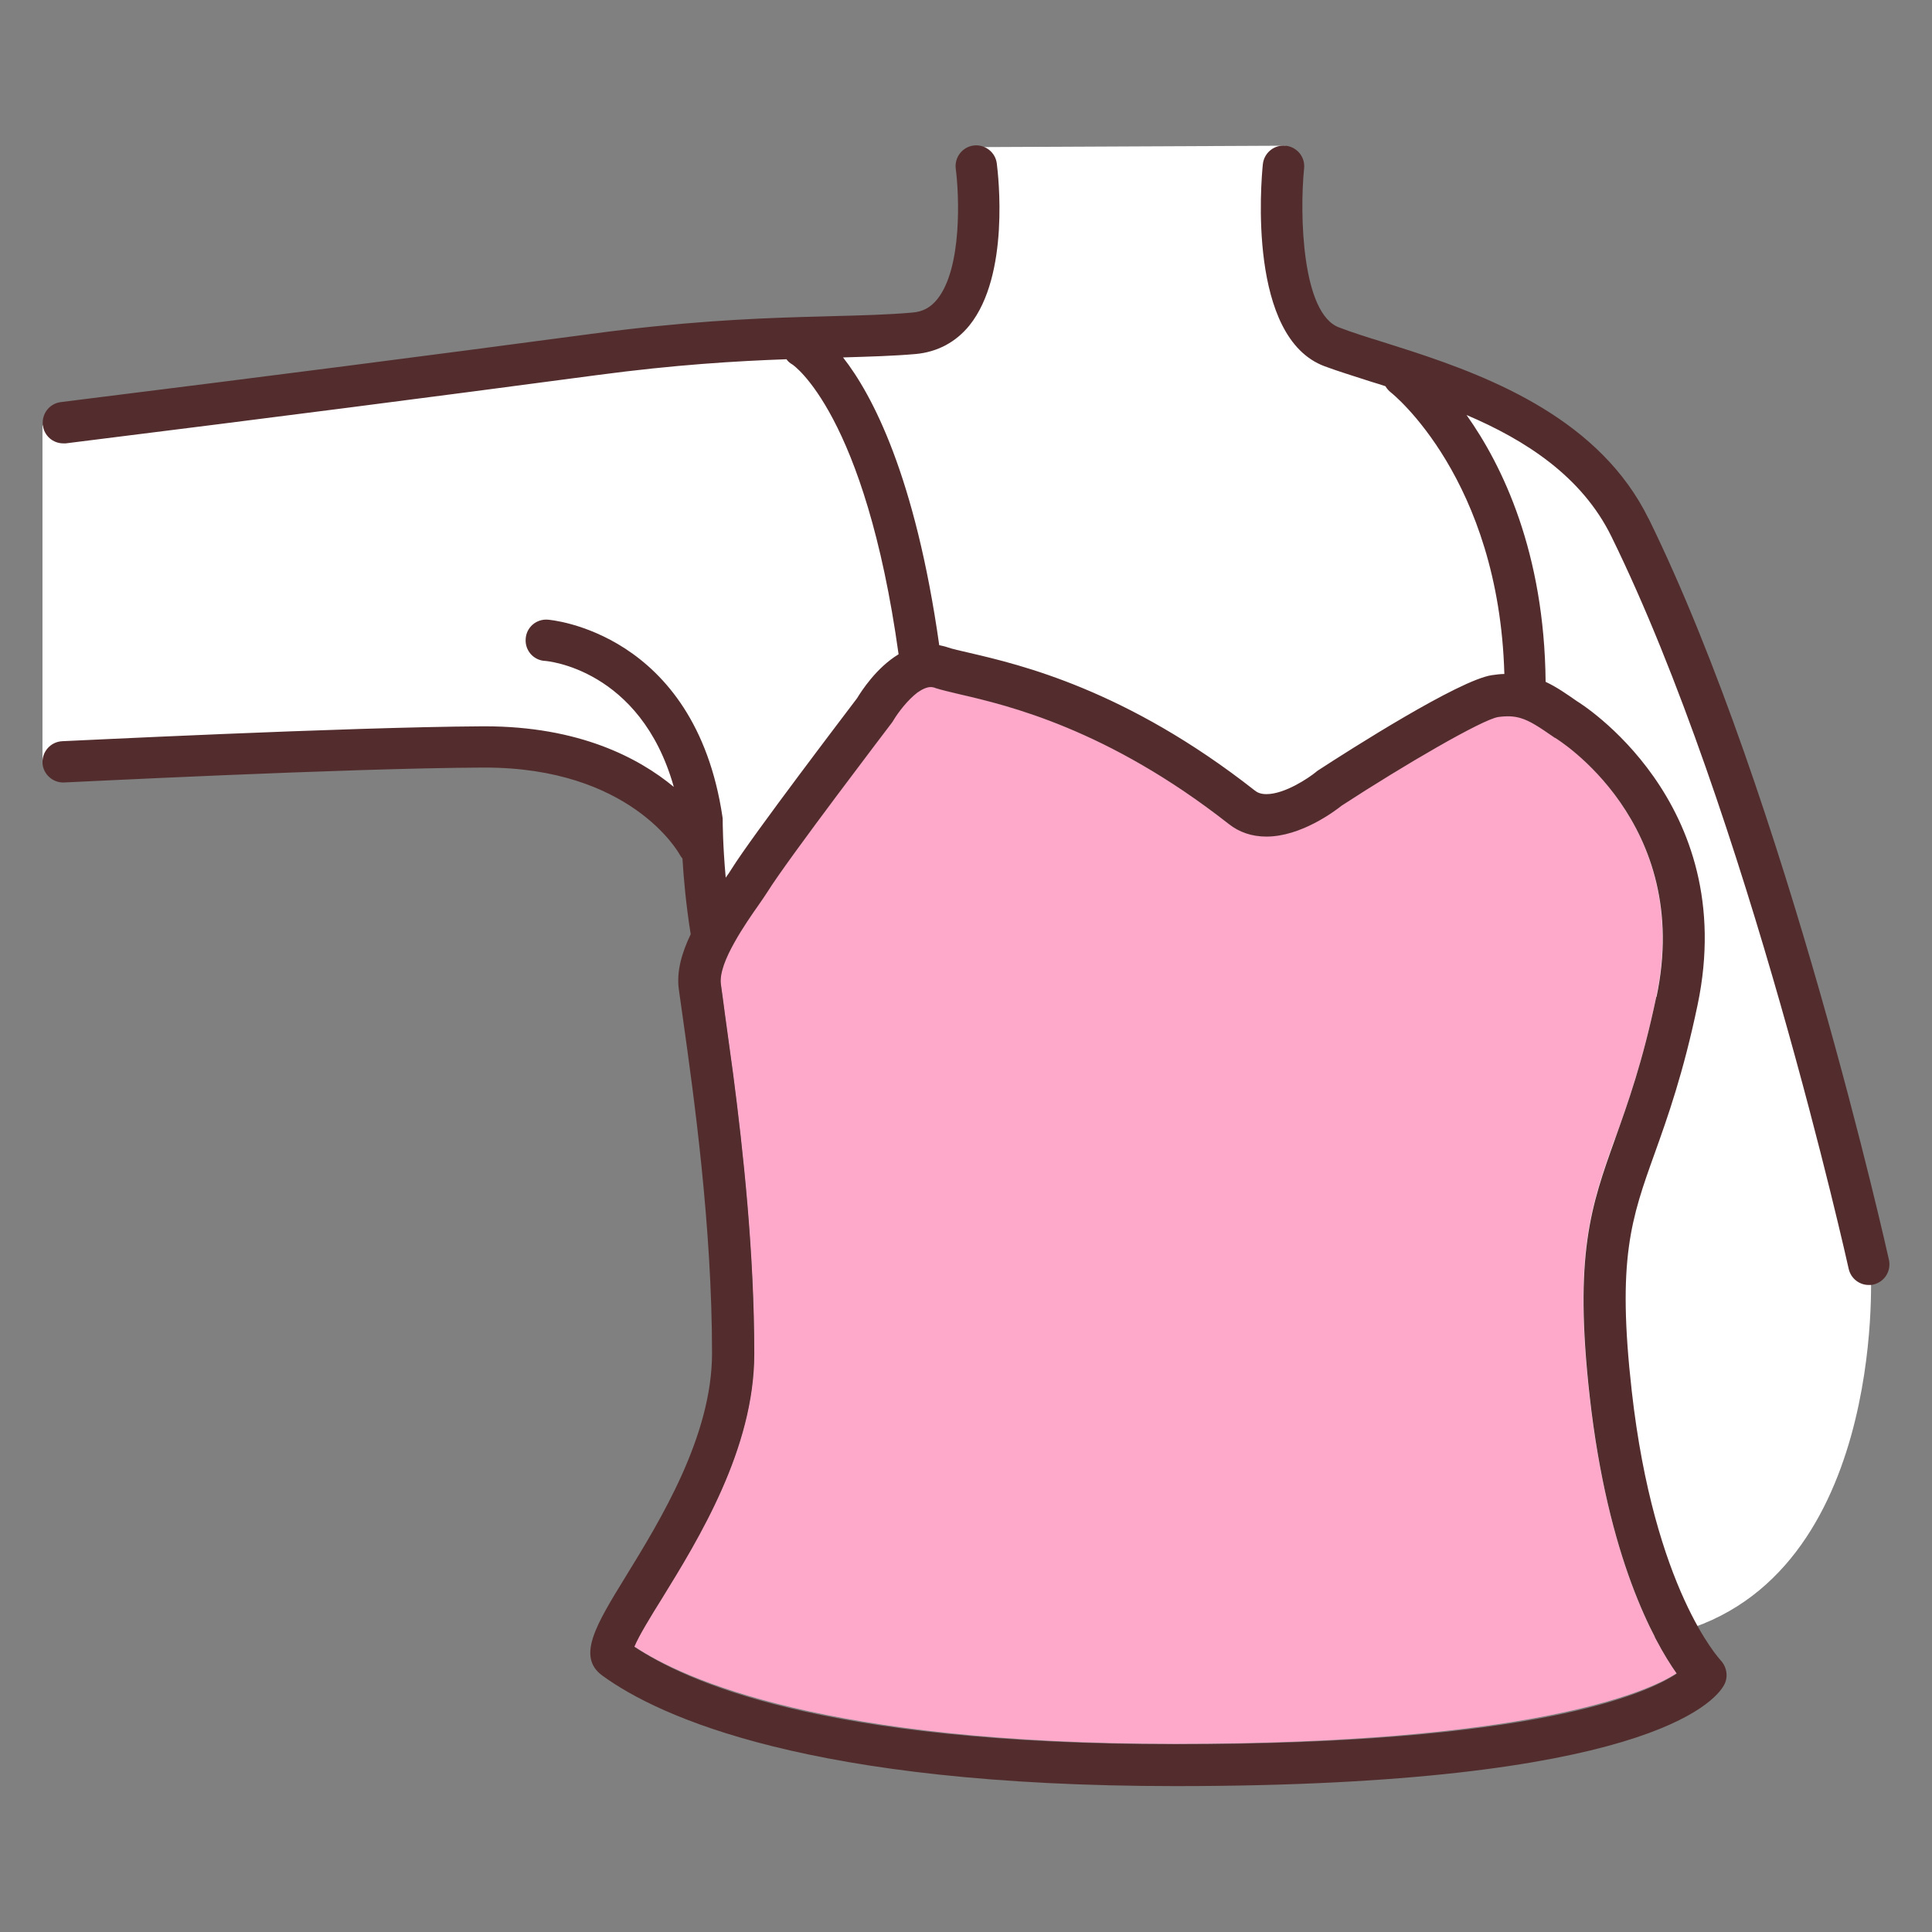 <?xml version="1.0" encoding="UTF-8"?>
<svg id="_x30_1" xmlns="http://www.w3.org/2000/svg" version="1.1" viewBox="0 0 96 96">
  <rect x="0" y="0" width="96" height="96" fill="#808080" stroke="none"/>
  <!-- Generator: Adobe Illustrator 29.4.0, SVG Export Plug-In . SVG Version: 2.1.0 Build 152)  -->
  <defs>
    <style>
      .st0 {
        fill: #fff;
      }

      .st1 {
        fill: #ffa9ca;
      }

      .st2 {
        fill: #532d2d;
      }
    </style>
  </defs>
  <path class="st0" d="M2.11,35.97v-14.83s30.38-4.37,36.69-4.54,9.46.53,9.64-4.38l.18-4.91,15.26-.07s-1.24,8.83,2.79,10.06,11.39,1.4,15.42,11.57c4.03,10.17,8.49,20.81,10.87,34.35,0,0,.79,15.69-10.25,18.05-7.49,1.6-44.78-25.06-47.76-35.23,0,0,1.23-7.01-6.31-8.59s-26.53.46-26.53.46v-1.95Z"/>
  <path class="st1" d="M80.25,56.59c.64-1.79,1.37-3.82,2.05-7.07,1.82-8.69-4.96-12.83-5.03-12.87-.03-.01-.05-.03-.07-.04-.71-.49-1.18-.81-1.66-.95-.34-.1-.68-.11-1.11-.05-.8.13-4.64,2.37-7.77,4.4-.36.28-2.03,1.54-3.74,1.54-.72,0-1.35-.21-1.88-.63-6.03-4.73-10.97-5.89-13.36-6.44-.49-.12-.9-.21-1.21-.31-.02,0-.03-.01-.05-.02-.06-.02-.12-.03-.18-.03-.2,0-.43.11-.66.27-.49.36-.98,1-1.2,1.39-.02.04-.05.08-.08.12-.05.07-5.15,6.75-6.17,8.39-.11.17-.27.4-.46.68-.31.45-.79,1.13-1.18,1.83-.43.76-.75,1.54-.68,2.08.06.44.13.93.2,1.48.12.87.26,1.88.41,2.99.5,3.83,1.05,8.89,1.05,13.9,0,4.73-2.77,9.21-4.6,12.18-.52.84-1.14,1.85-1.36,2.38,2.47,1.64,9.54,4.84,26.89,4.84s23.41-2.51,24.91-3.51c-1.15-1.62-3.42-5.74-4.33-13.78-.79-7.06.07-9.46,1.26-12.78Z"/>
  <path class="st2" d="M81.92,25.78c-2.39-4.88-7.69-6.99-11.78-8.33-.49-.16-.96-.31-1.41-.45-.81-.25-1.57-.49-2.19-.73-1.85-.68-1.97-5.62-1.74-7.9.06-.57-.35-1.07-.92-1.13-.56-.06-1.07.35-1.13.92-.09.88-.76,8.62,3.07,10.04.67.25,1.46.49,2.29.76.24.07.48.15.73.23.07.12.16.22.27.31.06.04,5.37,4.29,5.64,13.99-.2,0-.42.03-.63.06-1.63.25-7.03,3.69-8.64,4.74-.03.02-.06.04-.09.07-.35.29-1.55,1.1-2.46,1.1-.32,0-.48-.1-.58-.18-6.39-5.02-11.65-6.25-14.18-6.84-.47-.11-.84-.19-1.07-.27-.14-.05-.28-.08-.43-.11-1.19-8.41-3.33-12.45-4.78-14.3,1.31-.04,2.48-.07,3.62-.17,1.06-.1,1.98-.58,2.66-1.42,2.02-2.51,1.43-7.49,1.36-8.05-.07-.56-.59-.96-1.15-.89-.56.07-.96.59-.89,1.15.17,1.28.33,4.94-.92,6.49-.33.41-.72.62-1.23.66-1.23.11-2.52.14-4.02.18-.46.01-.93.03-1.43.04-2.71.08-6.04.24-10.51.84-8.4,1.12-15.55,2.04-26.36,3.39-.56.07-.96.58-.89,1.15.06.52.5.9,1.01.9.04,0,.09,0,.13,0,10.82-1.35,17.96-2.27,26.38-3.39,3.9-.52,6.93-.7,9.43-.79.07.11.17.19.29.26.04.02,3.62,2.46,5.28,14.4-1.11.67-1.86,1.85-2.06,2.18-.52.69-5.21,6.84-6.24,8.49-.07.12-.17.26-.29.43-.15-1.66-.15-2.81-.15-2.85,0-.05,0-.11-.01-.16-1.37-9.24-8.62-9.81-8.69-9.81-.57-.04-1.06.39-1.09.96-.04.57.39,1.06.96,1.09.05,0,4.74.37,6.4,6.26-1.75-1.45-4.72-3.01-9.39-3.01h-.11c-6.86.04-20.75.74-20.89.74-.57.03-1,.51-.98,1.08.03.57.53,1,1.08.97.14,0,13.98-.71,20.8-.74h.1c7.2,0,9.59,4.15,9.68,4.32.04.07.09.14.14.2.06,1,.18,2.32.41,3.76-.45.94-.71,1.86-.59,2.74.06.44.13.94.21,1.49.54,3.84,1.44,10.28,1.44,16.59,0,4.13-2.58,8.31-4.28,11.08-1.48,2.41-2.46,4-1.17,4.94,2.82,2.05,10.27,5.49,28.48,5.49,23.3,0,26.79-4.18,27.25-5.01.23-.4.15-.91-.17-1.25-.03-.04-3.3-3.51-4.41-13.37-.74-6.57-.03-8.55,1.15-11.84.63-1.76,1.41-3.95,2.12-7.34,2.13-10.14-5.94-15.07-5.98-15.09-.52-.36-1.01-.71-1.57-.97-.06-6.43-2.14-10.74-3.93-13.26,2.91,1.24,5.73,3.04,7.2,6.04,6.74,13.73,11.74,36.16,11.79,36.39.11.48.53.8,1,.8.07,0,.15,0,.22-.02.56-.13.9-.67.78-1.23-.05-.23-5.1-22.89-11.95-36.85ZM82.3,49.53c-.68,3.25-1.41,5.27-2.05,7.07-1.19,3.32-2.05,5.73-1.26,12.78.9,8.03,3.18,12.15,4.33,13.78-1.5,1-7.05,3.51-24.91,3.51s-24.41-3.21-26.89-4.84c.22-.54.84-1.55,1.36-2.38,1.83-2.97,4.6-7.46,4.6-12.18,0-5.01-.55-10.06-1.05-13.9-.15-1.1-.29-2.11-.41-2.99-.07-.55-.14-1.04-.2-1.48-.07-.54.25-1.32.68-2.08.39-.7.87-1.39,1.18-1.83.19-.27.35-.51.46-.68,1.02-1.64,6.12-8.32,6.17-8.39.03-.04.06-.08.08-.12.23-.39.72-1.03,1.2-1.39.23-.16.46-.27.66-.27.06,0,.12.01.18.03.02,0,.03.01.05.02.31.1.72.19,1.21.31,2.38.55,7.33,1.71,13.36,6.44.53.42,1.16.63,1.88.63,1.71,0,3.39-1.26,3.74-1.54,3.12-2.03,6.97-4.27,7.77-4.4.43-.06.77-.05,1.11.05.48.14.95.46,1.66.95.02.02.04.03.07.04.07.04,6.86,4.19,5.03,12.87Z"/>
</svg>